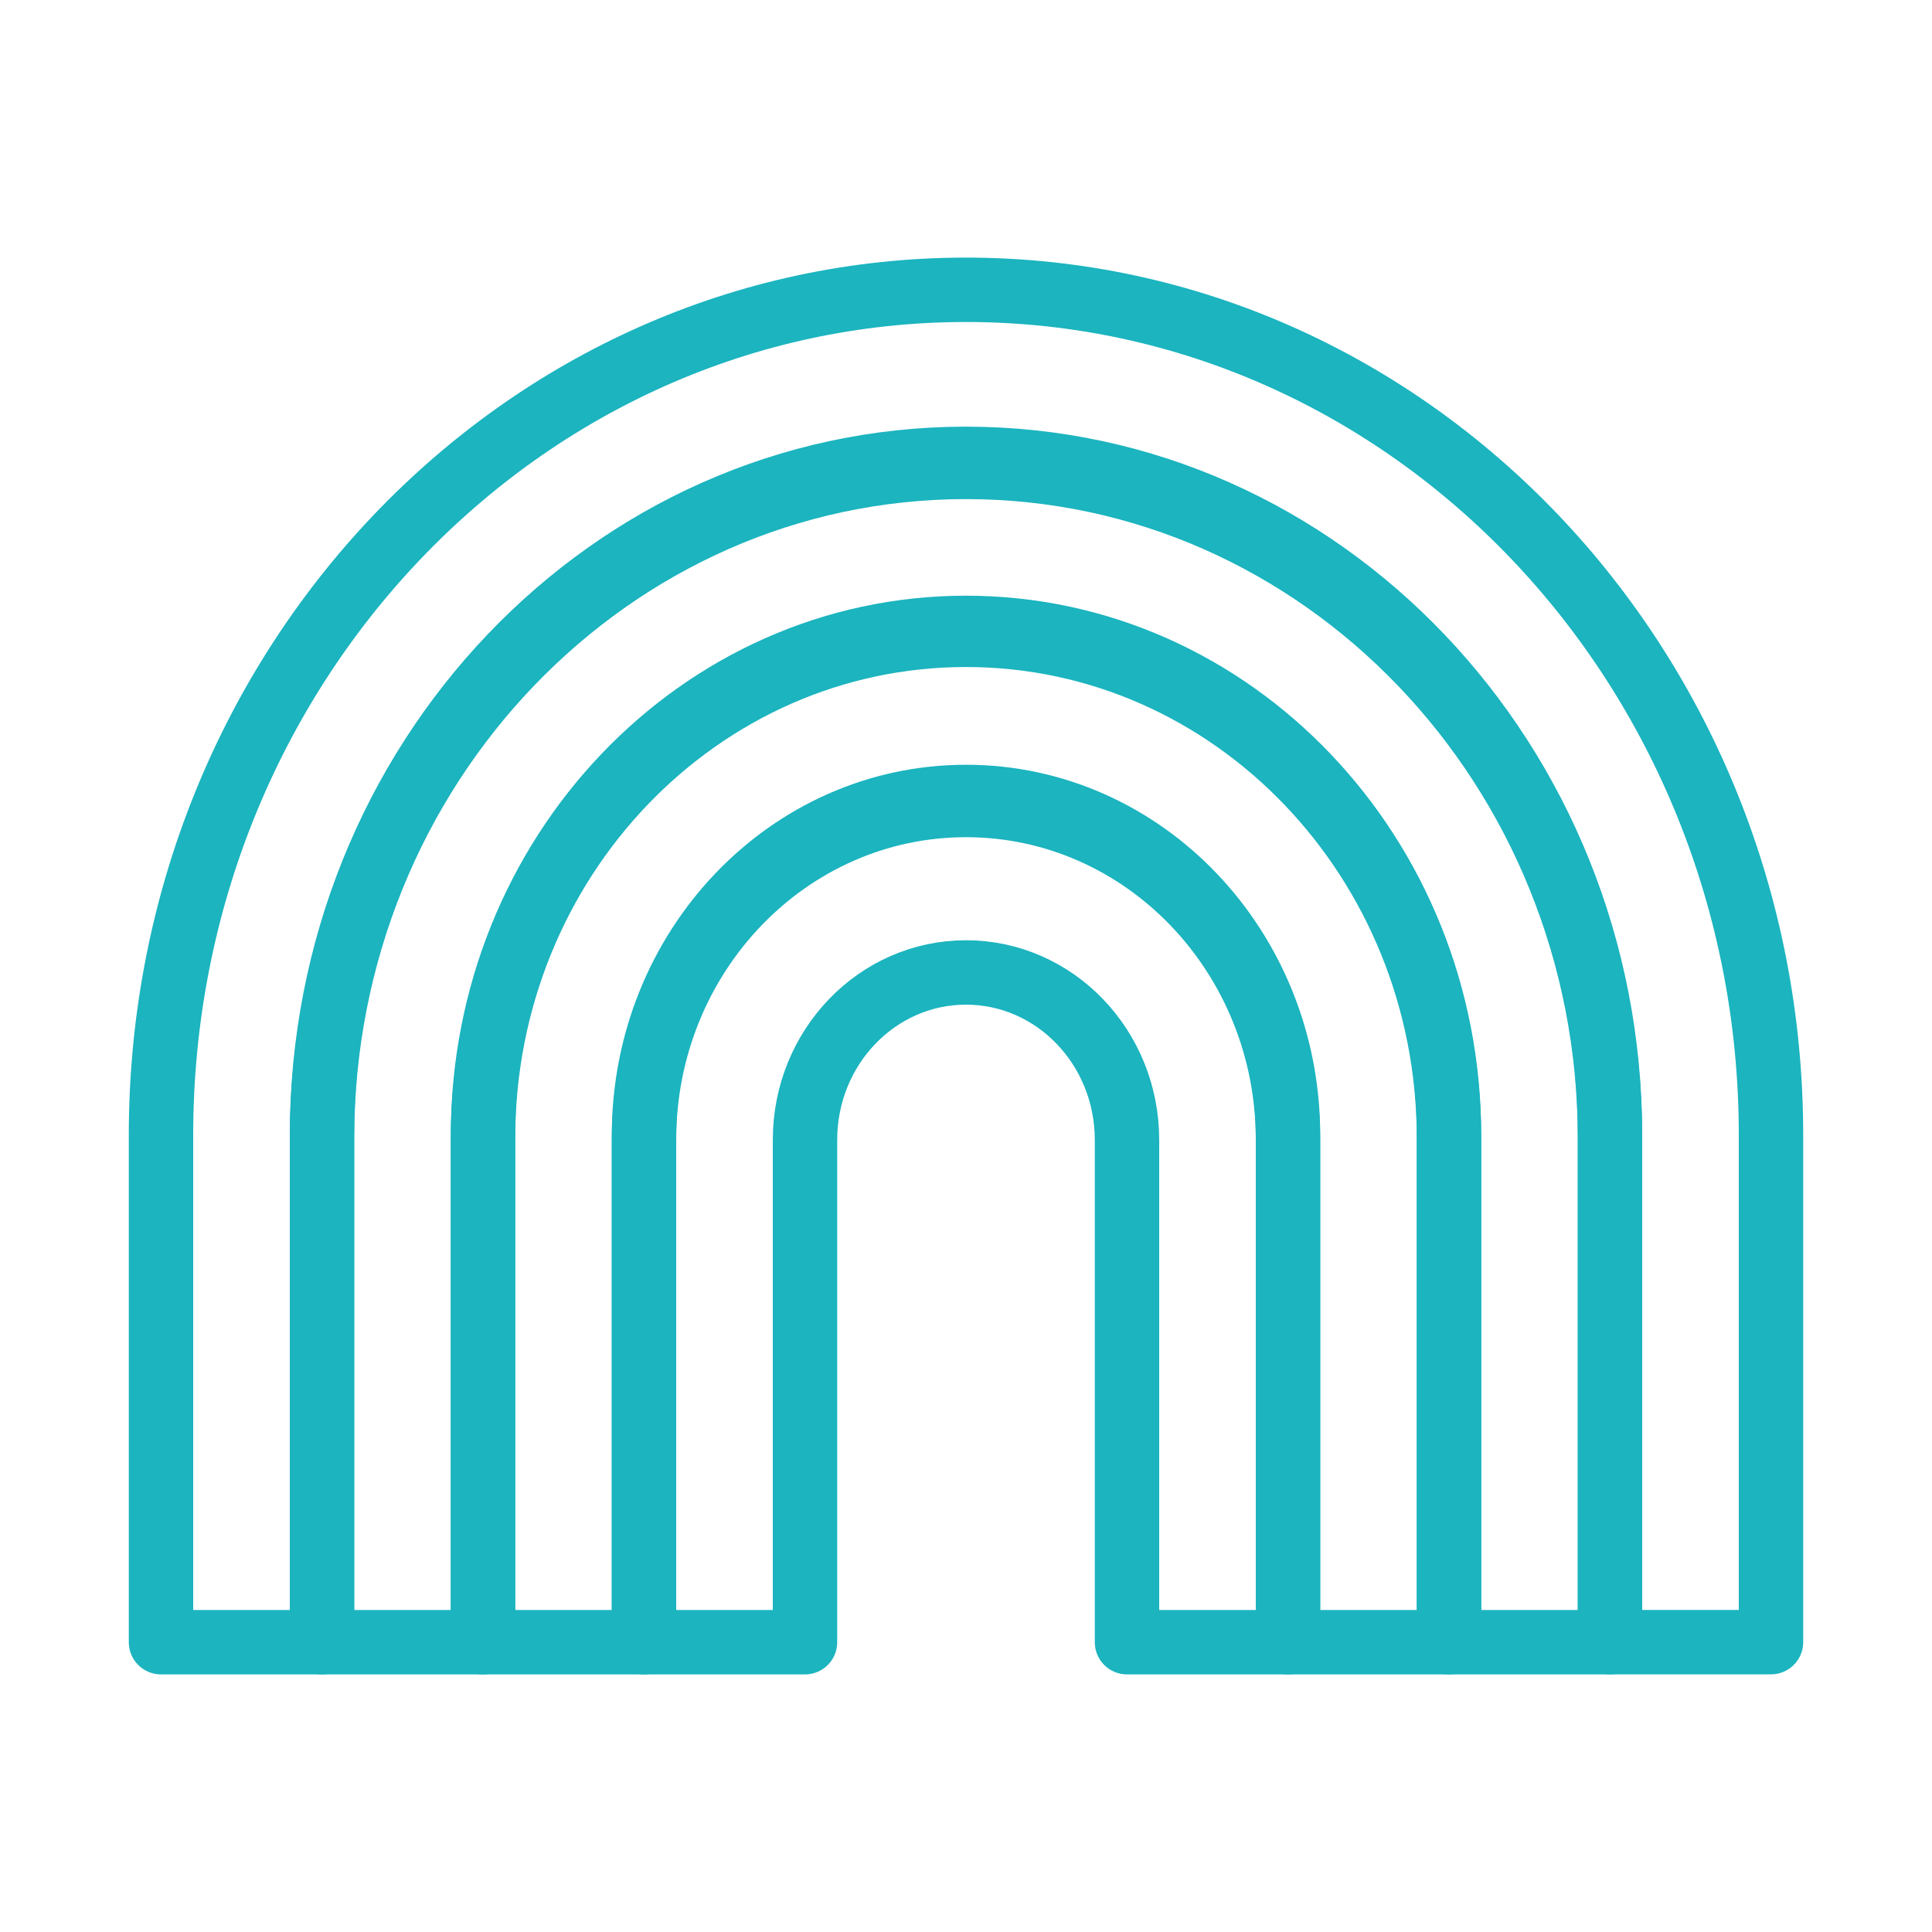<svg width="120" height="120" viewBox="0 0 120 120" fill="none" xmlns="http://www.w3.org/2000/svg">
<g id="rainbow">
<g id="rainbow_2">
<path id="Layer 1" fill-rule="evenodd" clip-rule="evenodd" d="M110 70.496C109.998 41.503 87.613 18 60 18C32.386 18 10 41.505 10 70.5V102H20V70.5C20 47.304 37.909 28.5 60 28.5C82.091 28.5 100 47.304 100 70.5V101.996H110V70.496C110 70.496 110 70.496 110 70.496V70.496Z" stroke="#1BB4BF" stroke-width="4" stroke-linecap="round" stroke-linejoin="round"/>
<path id="Layer 2" fill-rule="evenodd" clip-rule="evenodd" d="M100 70.713C99.999 47.676 82.091 29 60 29C37.909 29 20.001 47.676 20 70.713C20 70.713 20 70.713 20 70.713V102H30V70.715C30 53.436 43.431 39.429 60 39.429C76.569 39.429 90 53.436 90 70.715V102H100V70.713C100 70.713 100 70.713 100 70.713L100 70.713Z" stroke="#1BB4BF" stroke-width="4" stroke-linecap="round" stroke-linejoin="round"/>
<path id="Layer 3" fill-rule="evenodd" clip-rule="evenodd" d="M90 70.498C89.998 53.102 76.567 39 60 39C43.433 39 30.002 53.102 30 70.498C30 70.498 30 70.498 30 70.498V102H40V70.502C40 58.903 48.954 49.501 60 49.501C71.046 49.501 80 58.903 80 70.502V102H90V70.498C90 70.498 90 70.498 90 70.498V70.498Z" stroke="#1BB4BF" stroke-width="4" stroke-linecap="round" stroke-linejoin="round"/>
<path id="Layer 4" fill-rule="evenodd" clip-rule="evenodd" d="M80 70.797C79.998 59.311 71.044 50 60 50C48.956 50 40.002 59.311 40 70.797C40 70.797 40 70.797 40 70.797V102H50V70.802C50 65.058 54.477 60.401 60 60.401C65.523 60.401 70 65.058 70 70.802V102H80V70.797C80 70.797 80 70.797 80 70.797V70.797Z" stroke="#1BB4BF" stroke-width="4" stroke-linecap="round" stroke-linejoin="round"/>
</g>
</g>
</svg>
